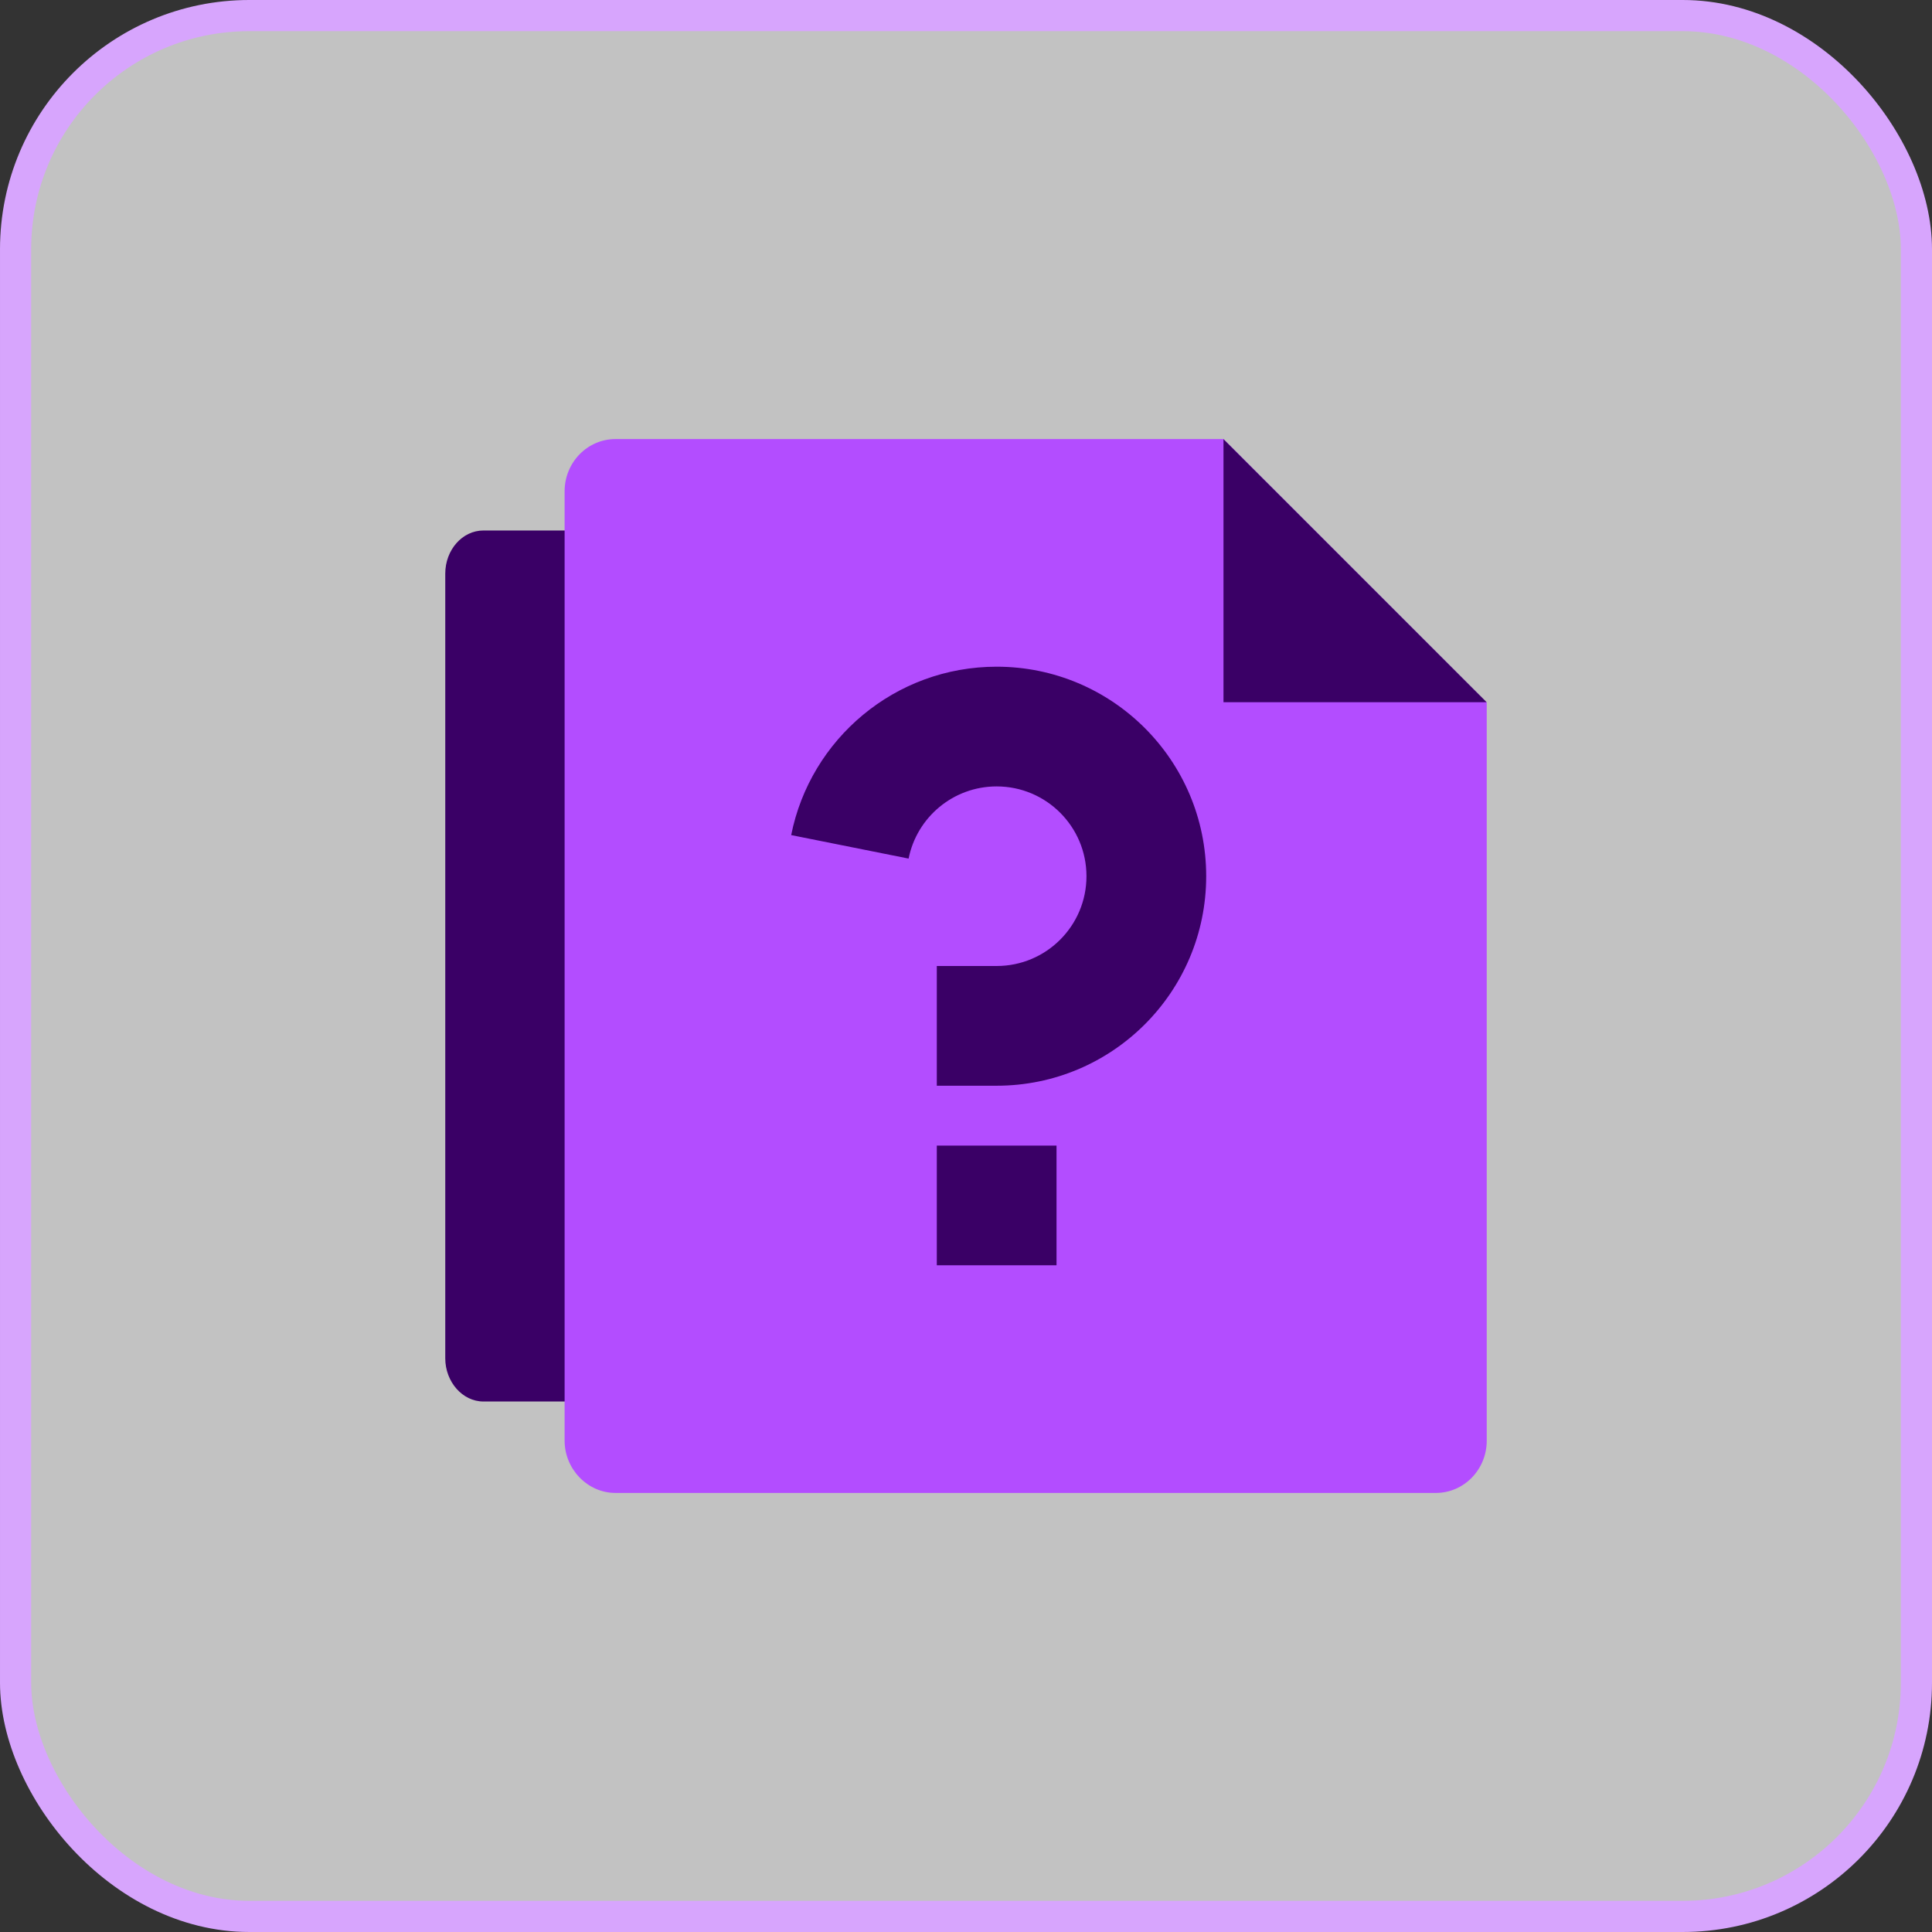 <svg width="62" height="62" viewBox="0 0 62 62" fill="none" xmlns="http://www.w3.org/2000/svg">
<rect x="0" y="0" width="62" height="62" fill="#333333" stroke="none"/>
<rect x="0.5" y="0.5" width="61" height="61" rx="7.5" fill="white" fill-opacity="0.7"/>
<rect x="0.5" y="0.5" width="61" height="61" rx="7.5" stroke="#D7A5FD"/>
<path d="M30.153 17.024L36.49 24.012V43.59C36.49 44.356 35.941 44.976 35.265 44.976H15.514C14.838 44.976 14.289 44.34 14.289 43.59V18.41C14.289 17.645 14.838 17.024 15.514 17.024L30.153 17.024Z" fill="#3A0066"/>
<path d="M39.264 14.09L47.711 22.545V46.233C47.711 47.159 46.98 47.91 46.078 47.91H19.752C18.85 47.91 18.119 47.14 18.119 46.233V15.767C18.119 14.841 18.85 14.09 19.752 14.09L39.264 14.09Z" fill="#B34DFF"/>
<path d="M30.063 36.763V40.605H33.905V36.763H30.063ZM25.39 26.799L29.158 27.553C29.421 26.232 30.586 25.237 31.984 25.237C33.575 25.237 34.866 26.527 34.866 28.118C34.866 29.71 33.575 31 31.984 31H30.063V34.842H31.984C35.697 34.842 38.708 31.832 38.708 28.118C38.708 24.405 35.697 21.395 31.984 21.395C28.722 21.395 26.003 23.718 25.39 26.799Z" fill="#3A0066"/>
<path d="M39.263 22.535V14.093L47.707 22.535H39.263Z" fill="#3A0066"/>
</svg>
